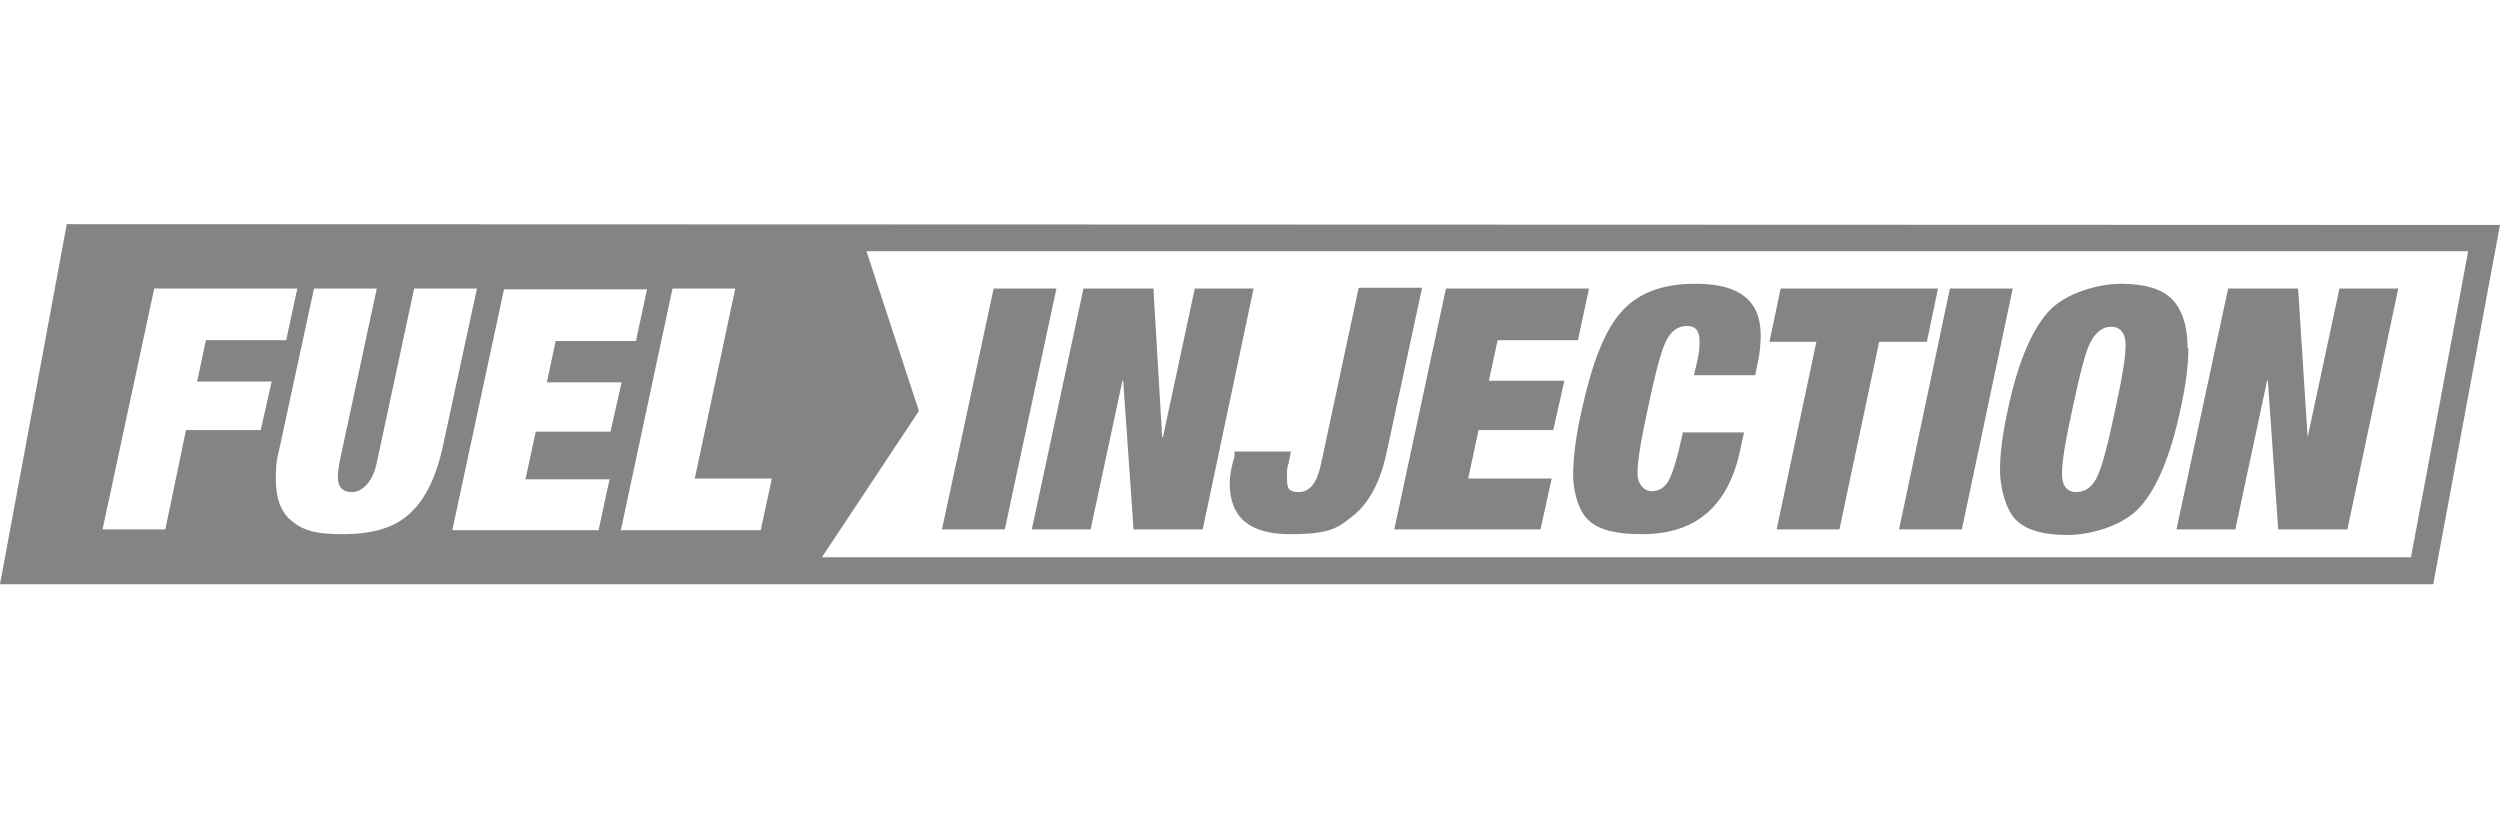 <?xml version="1.0" encoding="utf-8"?>
<!-- Generator: $$$/GeneralStr/196=Adobe Illustrator 27.6.0, SVG Export Plug-In . SVG Version: 6.00 Build 0)  -->
<svg version="1.1" id="Capa_1" xmlns="http://www.w3.org/2000/svg" xmlns:xlink="http://www.w3.org/1999/xlink" x="0px" y="0px"
	 viewBox="0 0 314.5 102.7" style="enable-background:new 0 0 314.5 102.7;" xml:space="preserve">
<style type="text/css">
	.st0{fill:#848484;}
</style>
<g id="Fuel_Injection">
	<path class="st0" d="M8.4,28.2L0,73.5h306.1l8.4-45.2L8.4,28.2L8.4,28.2z M76.7,60.2l-1.4,6.5H56.9l6.5-30.3h18L80,42.9H69.9
		l-1.1,5.2h9.4l-1.4,6.2h-9.4l-1.3,6h10.5L76.7,60.2z M34.2,47.9l-1.4,6.2h-9.4l-2.6,12.5h-7.9l6.5-30.3h18L36,42.8H25.9L24.8,48
		h9.4L34.2,47.9z M35.2,56.2l4.3-19.9h7.9l-4.7,21.9c-0.1,0.7-0.2,1.3-0.2,1.8c0,1.3,0.6,1.9,1.8,1.9s2.6-1.2,3.1-3.7l4.7-21.9H60
		l-4.3,19.9c-0.9,4.1-2.4,7-4.5,8.7c-1.9,1.6-4.6,2.3-8.1,2.3s-4.9-0.5-6.2-1.5c-1.5-1.1-2.2-2.9-2.2-5.4S34.9,57.7,35.2,56.2
		L35.2,56.2z M84.6,36.3h7.9l-5.1,23.9h9.7l-1.4,6.5H78.1L84.6,36.3L84.6,36.3z M303.3,70.1H103.4l12.2-18.4L109,31.6h201.5
		L303.3,70.1L303.3,70.1z"/>
	<polygon class="st0" points="125,36.3 118.5,66.6 126.4,66.6 132.9,36.3 	"/>
	<polygon class="st0" points="150.3,36.3 146.3,55 146.2,55 145.1,36.3 136.3,36.3 129.8,66.6 137.2,66.6 141.2,47.9 141.3,47.9 
		142.6,66.6 151.3,66.6 157.7,36.3 	"/>
	<path class="st0" d="M170.9,36.3l-4.7,22c-0.5,2.4-1.4,3.6-2.8,3.6s-1.5-0.6-1.5-1.8s0-1.1,0.2-1.8l0.3-1.5h-7.1v0.6
		c-0.4,1.3-0.6,2.5-0.6,3.4c0,4.3,2.5,6.4,7.6,6.4s6-0.8,7.9-2.3c2-1.6,3.4-4.2,4.2-7.8l4.5-20.9H171L170.9,36.3z"/>
	<polygon class="st0" points="188.4,42.8 198.5,42.8 199.9,36.3 181.9,36.3 175.4,66.6 193.8,66.6 195.2,60.2 184.7,60.2 186,54.1 
		195.4,54.1 196.8,47.9 187.3,47.9 	"/>
	<path class="st0" d="M213.2,35.7c-4.1,0-7.2,1.2-9.2,3.5c-2.1,2.3-3.7,6.4-5,12.3c-0.8,3.5-1.1,6.3-1.1,8.3s0.7,4.6,2,5.7
		c1.3,1.2,3.5,1.7,6.7,1.7c6.7,0,10.8-3.5,12.3-10.5l0.5-2.3h-7.7c-0.6,2.9-1.2,4.9-1.7,5.9s-1.3,1.5-2.2,1.5S206,61,206,59.5
		s0.4-4,1.3-8.1c0.9-4.3,1.6-7,2.2-8.3c0.6-1.4,1.6-2.1,2.7-2.1s1.6,0.6,1.6,1.9s-0.1,1.5-0.3,2.6l-0.4,1.7h7.7l0.4-1.9
		c0.2-1.1,0.3-2.2,0.3-3.1c0-4.4-2.7-6.5-8.1-6.5L213.2,35.7z"/>
	<polygon class="st0" points="243.8,36.3 224,36.3 222.6,43 228.5,43 223.5,66.6 231.4,66.6 236.4,43 242.4,43 	"/>
	<polygon class="st0" points="245.3,36.3 238.9,66.6 246.8,66.6 253.2,36.3 	"/>
	<path class="st0" d="M275.2,43.8c0-2.8-0.7-4.9-2-6.2s-3.5-1.9-6.4-1.9s-7.1,1.2-9.2,3.6c-2.1,2.4-3.8,6.5-5,12.2
		c-0.7,3.1-1,5.7-1,7.7s0.7,4.9,2,6.2c1.3,1.3,3.5,1.9,6.5,1.9s7.1-1.2,9.2-3.6s3.8-6.5,5-12.2c0.7-3.1,1-5.7,1-7.7L275.2,43.8z
		 M266.1,51.5c-0.9,4.3-1.6,7-2.2,8.3c-0.6,1.4-1.5,2.1-2.7,2.1s-1.8-0.8-1.8-2.3s0.4-4,1.3-8.1c0.9-4.3,1.6-7,2.2-8.3
		c0.7-1.4,1.6-2.1,2.7-2.1s1.8,0.8,1.8,2.3S267,47.4,266.1,51.5z"/>
	<polygon class="st0" points="290.3,55 290.3,55 289.1,36.3 280.3,36.3 273.8,66.6 281.2,66.6 285.2,47.9 285.3,47.9 286.6,66.6 
		295.3,66.6 301.7,36.3 294.3,36.3 	"/>
</g>
</svg>
